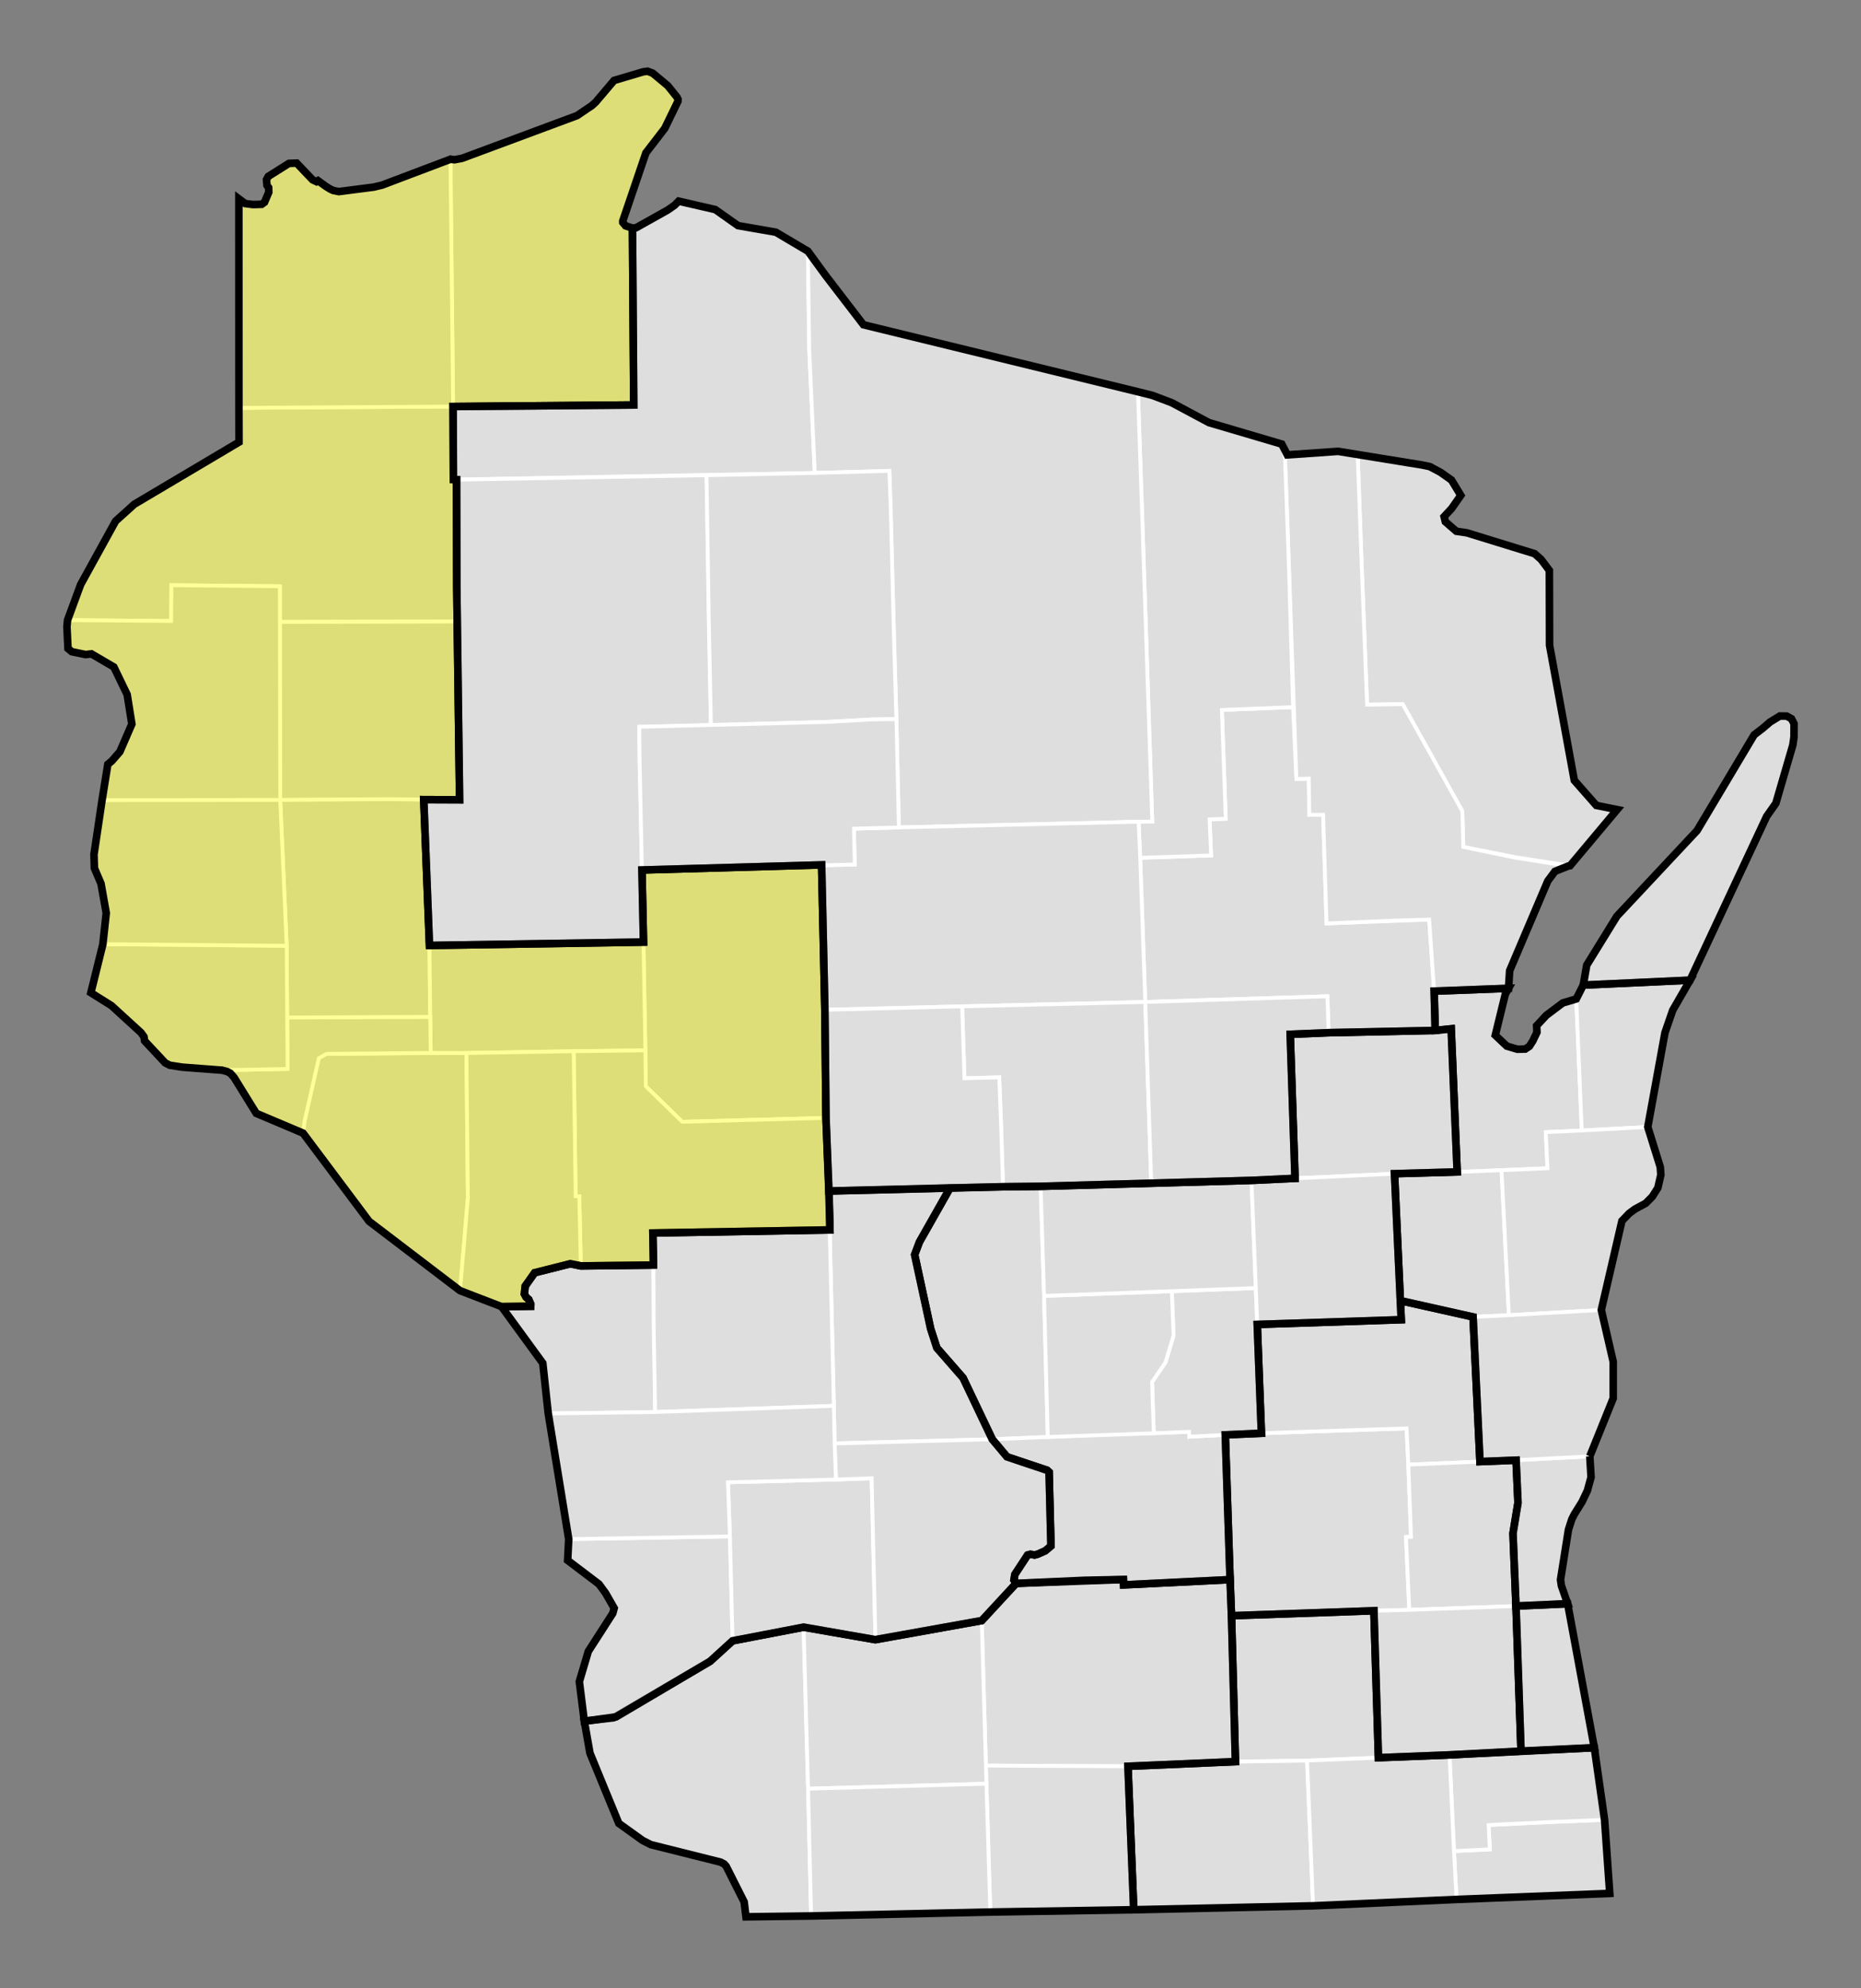 <?xml version="1.0" encoding="UTF-8" standalone="no"?>
<!-- Generator: Adobe Illustrator 16.0.0, SVG Export Plug-In . SVG Version: 6.00 Build 0)  -->

<svg
   version="1.1"
   id="svg9022"
   inkscape:output_extension="org.inkscape.output.svg.inkscape"
   sodipodi:docname="1882 WI Cong 08.svg"
   inkscape:version="1.1 (c68e22c387, 2021-05-23)"
   sodipodi:version="0.32"
   x="0px"
   y="0px"
   width="245.229px"
   height="261.912px"
   viewBox="0 0 245.229 261.912"
   enable-background="new 0 0 245.229 261.912"
   xml:space="preserve"
   xmlns:inkscape="http://www.inkscape.org/namespaces/inkscape"
   xmlns:sodipodi="http://sodipodi.sourceforge.net/DTD/sodipodi-0.dtd"
   xmlns="http://www.w3.org/2000/svg"
   xmlns:svg="http://www.w3.org/2000/svg"
   xmlns:rdf="http://www.w3.org/1999/02/22-rdf-syntax-ns#"
   xmlns:cc="http://creativecommons.org/ns#"
   xmlns:dc="http://purl.org/dc/elements/1.1/"><rect x="0" y="0" width="245.229" height="261.912" fill="#808080" stroke="none"/>
<defs
   id="defs8483"><rect
   x="228.054"
   y="126.905"
   width="11.239"
   height="127.841"
   id="rect84641" />
	
	
		<inkscape:perspective
   id="perspective9030"
   inkscape:vp_z="744.09448 : 526.18109 : 1"
   inkscape:vp_y="0 : 1000 : 0"
   inkscape:vp_x="0 : 526.18109 : 1"
   sodipodi:type="inkscape:persp3d"
   inkscape:persp3d-origin="372.04724 : 350.78739 : 1">
		</inkscape:perspective>
</defs>
<sodipodi:namedview
   showgrid="false"
   inkscape:cy="122.50624"
   inkscape:cx="128.1631"
   inkscape:zoom="2.8284273"
   objecttolerance="10"
   guidetolerance="10"
   gridtolerance="10000"
   borderopacity="1.0"
   bordercolor="#666666"
   pagecolor="#ffffff"
   id="base"
   inkscape:window-maximized="0"
   inkscape:window-y="2"
   inkscape:window-x="692"
   inkscape:window-height="999"
   inkscape:window-width="1212"
   inkscape:current-layer="Congress"
   inkscape:document-units="px"
   inkscape:pageshadow="2"
   inkscape:pageopacity="0.0"
   inkscape:pagecheckerboard="0">
	</sodipodi:namedview>
<g
   inkscape:groupmode="layer"
   id="Counties"
   transform="translate(-316.521,-331.867)"
   inkscape:label="Counties"
   style="display:inline"
   sodipodi:insensitive="true">
	
	<path
   id="WI_Adams"
   inkscape:label="Adams, WI"
   fill="#CCCCCC"
   stroke="#ffffff"
   stroke-width="1.067"
   d="m 453.651,488.159 0.45,14.431 0.486,18.586 -7.312,0.307 -3.856,-8.097 -3.447,-3.944 -0.819,-2.528 -2.11,-9.752 0.632,-1.676 4.063,-7.161 6.949,-0.112 4.964,-0.054"
   style="fill:#c8c8c8;fill-opacity:1;stroke-width:0.5;stroke-miterlimit:4;stroke-dasharray:none" />
	<path
   id="WI_Ashland"
   style="fill:#c8c8c8;fill-opacity:1;stroke:#ffffff;stroke-width:0.5;stroke-miterlimit:4;stroke-dasharray:none;stroke-opacity:1"
   inkscape:label="Ashland, WI"
   d="m 83.51,53.349 -23.803,0.21 0.039,9.621 47.619,-0.874 -0.73,-16.253 -0.176,-12.959 -4.221,-2.5 -4.988,-0.869 -0.002,-0.002 L 94.256,27.611 89.43,26.5 l -0.559,0.557 -0.916,0.631 -4.133,2.314 -0.154,0.051 -0.324,-0.014 z"
   transform="translate(316.521,331.867)"
   sodipodi:nodetypes="ccccccccccccccccc" />
	<path
   id="WI_Barron"
   inkscape:label="Barron, WI"
   fill="#CCCCCC"
   stroke="#ffffff"
   stroke-width="1.067"
   d="m 353.398,413.777 23.537,-0.044 0.146,23.502 -4.719,-0.017 -18.913,0.038 -0.051,-23.479"
   style="fill:#c8c8c8;fill-opacity:1;stroke-width:0.5;stroke-miterlimit:4;stroke-dasharray:none"
   sodipodi:nodetypes="cccccc" />
	<path
   id="WI_Bayfield"
   style="fill:#c8c8c8;fill-opacity:1;stroke:#ffffff;stroke-width:0.5;stroke-miterlimit:4;stroke-dasharray:none;stroke-opacity:1"
   inkscape:label="Bayfield, WI"
   d="m 85.332,9.385 -0.574,0.074 -3.645,0.994 -0.195,0.146 -1.16,1.391 -1.273,1.479 -0.494,0.443 -1.619,1.105 -0.334,0.213 -15.17,5.635 -0.977,0.178 -0.535,-0.062 0.352,32.578 23.803,-0.21 -0.166,-23.31 -0.357,-0.105 -0.549,-0.178 -0.369,-0.447 -0.006,-0.191 3.049,-8.977 2.488,-3.23 1.729,-3.561 0.012,-0.268 -0.146,-0.295 -1.199,-1.494 -1.984,-1.652 z"
   transform="translate(316.521,331.867)"
   sodipodi:nodetypes="ccccccccccccccccccccccccccc" />
	<path
   id="WI_Brown"
   inkscape:label="Brown, WI"
   fill="#CCCCCC"
   stroke="#ffffff"
   stroke-width="1.067"
   d="m 505.505,462.443 9.804,-0.368 -0.432,0.784 -1.288,5.052 -0.029,0.342 1.511,1.432 1.378,0.41 1.051,-0.018 0.547,-0.361 0.444,-0.69 0.559,-1.166 0.062,-0.281 -0.189,-0.388 0.083,-0.188 1.27,-1.369 2.177,-1.636 1.776,-0.528 0.727,17.333 -2.367,0.109 -2.375,0.104 0.229,4.759 -6.057,0.259 -5.848,0.225 -0.08,-3.149 -0.71,-15.698 -2.106,0.21 -0.137,-5.179"
   style="fill:#c8c8c8;fill-opacity:1;stroke-width:0.5;stroke-miterlimit:4;stroke-dasharray:none"
   sodipodi:nodetypes="ccccccccccccccccccccccccccc" />
	<path
   id="WI_Buffalo"
   inkscape:label="Buffalo, WI"
   fill="#CCCCCC"
   stroke="#ffffff"
   stroke-width="1.067"
   d="m 377.985,470.59 0.188,19.109 -0.646,7.649 -0.394,4.546 -11.979,-9.136 -8.7,-11.614 0.187,-1.521 1.622,-7.348 0.269,-0.998 0.25,-0.22 0.758,-0.354 13.728,-0.095 4.717,-0.018"
   style="fill:#c8c8c8;fill-opacity:1;stroke-width:0.5;stroke-miterlimit:4;stroke-dasharray:none" />
	<path
   id="WI_Burnett"
   style="fill:#c8c8c8;fill-opacity:1;stroke:#ffffff;stroke-width:0.5;stroke-miterlimit:4;stroke-dasharray:none;stroke-opacity:1"
   inkscape:label="Burnett, WI"
   d="m 59.707,53.559 -18.939,0.111 -9.281,0.066 0.012,4.508 -9.23,5.414 -4.561,2.766 -2.471,2.225 -4.582,8.316 -1.75,4.732 13.646,0.113 0.041,-4.711 14.285,0.137 h 0.008 l -0.004,0.002 -0.004,4.672 23.537,-0.045 -0.25,-18.67 -0.418,-0.016 z"
   transform="translate(316.521,331.867)"
   sodipodi:nodetypes="ccccccccccccccccccc" />
	<path
   id="WI_Calumet"
   inkscape:label="Calumet, WI"
   fill="#CCCCCC"
   stroke="#ffffff"
   stroke-width="1.067"
   d="m 508.536,486.258 5.848,-0.225 0.968,19.1 -4.722,0.23 -9.581,-2.143 -0.77,-16.725 8.257,-0.237"
   style="fill:#c8c8c8;fill-opacity:1;stroke-width:0.5;stroke-miterlimit:4;stroke-dasharray:none" />
	<path
   id="WI_Chippewa"
   style="fill:#c8c8c8;fill-opacity:1;stroke:#ffffff;stroke-width:0.5;stroke-miterlimit:4;stroke-dasharray:none;stroke-opacity:1"
   inkscape:label="Chippewa, WI"
   d="m 93.101,62.611 -32.936,0.585 0.25,18.669 0.146,23.503 -4.72,-0.019 0.752,19.205 28.205,-0.445 -0.205,-9.494 -0.307,-14.228 -0.043,-4.632 9.438,-0.22 z"
   transform="translate(316.521,331.867)"
   sodipodi:nodetypes="cccccccccccc" />
	<path
   id="WI_Clark"
   style="fill:#c8c8c8;fill-opacity:1;stroke:#ffffff;stroke-width:0.5;stroke-miterlimit:4;stroke-dasharray:none;stroke-opacity:1"
   inkscape:label="Clark, WI"
   d="m 108.266,113.944 -23.675,0.672 0.451,23.76 0.057,4.736 4.798,4.675 c 0,0 18.947,-0.514 18.947,-0.514 l -0.339,-14.235 0.165,2.6e-4 z"
   transform="translate(316.521,331.867)"
   sodipodi:nodetypes="ccccccccc" />
	<path
   id="WI_Columbia"
   inkscape:label="Columbia, WI"
   fill="#CCCCCC"
   stroke="#ffffff"
   stroke-width="1.067"
   d="m 463.192,520.827 10.031,-0.329 0.011,0.647 4.747,-0.247 0.63,19.074 -3.809,0.261 -10.212,0.43 -0.029,-0.704 -14.146,0.512 -0.289,-0.446 0.125,-0.741 1.676,-2.552 0.368,-0.101 0.568,0.092 0.423,-0.115 0.974,-0.439 0.746,-0.625 -0.243,-9.743 -0.258,-0.236 -5.296,-1.776 -1.933,-2.306 15.915,-0.656"
   style="fill:#c8c8c8;fill-opacity:1;stroke-width:0.5;stroke-miterlimit:4;stroke-dasharray:none"
   sodipodi:nodetypes="cccccccccccccccccccccc" />
	<path
   id="WI_Crawford"
   style="fill:#c8c8c8;fill-opacity:1;stroke:#ffffff;stroke-width:0.5;stroke-miterlimit:4;stroke-dasharray:none;stroke-opacity:1"
   inkscape:label="Crawford, WI"
   d="m 96.182,202.412 -21.242,0.352 -0.139,2.801 4.127,3.131 0.875,1.197 1.127,1.967 -0.178,0.676 -3.23,5.02 -1.182,3.984 0.656,5.215 3.871,-0.457 0.326,-0.113 12.385,-7.322 2.959,-2.695 z"
   transform="translate(316.521,331.867)" />
	<path
   id="WI_Dane"
   inkscape:label="Dane, WI"
   fill="#CCCCCC"
   stroke="#ffffff"
   stroke-width="1.067"
   d="m 478.611,539.972 0.188,4.754 0.518,19.223 -14.161,0.613 -18.722,-0.091 -0.544,-19.101 4.526,-4.9 14.146,-0.512 0.029,0.704 10.212,-0.43 3.808,-0.26"
   style="fill:#c8c8c8;fill-opacity:1;stroke-width:0.5;stroke-miterlimit:4;stroke-dasharray:none" />
	<path
   id="WI_Dodge"
   inkscape:label="Dodge, WI"
   fill="#CCCCCC"
   stroke="#ffffff"
   stroke-width="1.067"
   d="m 482.74,520.69 4.762,-0.171 14.363,-0.474 0.179,3.598 0.051,1.183 0.362,9.503 -0.67,0.031 0.439,9.594 -4.662,0.119 -18.766,0.653 -0.188,-4.754 -0.63,-19.074 4.76,-0.208"
   style="fill:#c8c8c8;fill-opacity:1;stroke-width:0.5;stroke-miterlimit:4;stroke-dasharray:none" />
	<path
   id="WI_Door"
   style="fill:#c8c8c8;fill-opacity:1;stroke:#ffffff;stroke-width:0.5;stroke-miterlimit:4;stroke-dasharray:none;stroke-opacity:1"
   inkscape:label="Door, WI"
   d="m 222.704,129.132 1.042,-2.466 5.418,-11.598 3.637,-7.523 1.205,-1.709 2.242,-7.688 0.152,-1.045 0.01,-1.754 -0.342,-0.66 -0.225,-0.236 -0.41,-0.113 -0.896,-0.01 -1.287,0.787 -2.104,1.701 -7.521,12.609 -10.562,11.277 -0.969,1.418 -3.004,5.023 -0.459,2.635 c -1.9e-4,-4.2e-4 14.073,-0.649 14.073,-0.649 z"
   transform="translate(316.521,331.867)"
   sodipodi:nodetypes="cccccccccccccccccccc" />
	<path
   id="WI_Douglas"
   style="fill:#c8c8c8;fill-opacity:1;stroke:#ffffff;stroke-width:0.5;stroke-miterlimit:4;stroke-dasharray:none;stroke-opacity:1"
   inkscape:label="Douglas, WI"
   d="m 59.707,53.559 -0.352,-32.578 -8.975,3.396 -1.115,0.27 -4.623,0.596 -0.715,-0.141 -0.439,-0.207 -0.559,-0.348 -1.023,-0.742 -0.199,0.127 -0.52,-0.246 -2.094,-2.197 -1.018,0.039 -2.73,1.717 -0.229,0.428 -0.051,0.4 0.117,0.348 v 0.039 l 0.182,0.219 0.037,0.039 0.016,0.609 -0.561,1.318 -0.18,0.162 -0.189,0.107 -1.133,0.035 -1.045,-0.131 -0.832,-0.623 0.012,13.377 -0.005,9.7 0.002,4.465 9.28,-0.066 z"
   transform="translate(316.521,331.867)"
   sodipodi:nodetypes="cccccccccccccccccccccccccccccccc" />
	<path
   id="WI_Dunn"
   style="fill:#c8c8c8;fill-opacity:1;stroke:#ffffff;stroke-width:0.5;stroke-miterlimit:4;stroke-dasharray:none;stroke-opacity:1"
   inkscape:label="Dunn, WI"
   d="m 51.191,105.279 -14.264,0.109 0.848,19.209 0.068,9.455 18.845,-0.063 -0.097,-9.435 -0.752,-19.205 z"
   transform="translate(316.521,331.867)"
   sodipodi:nodetypes="cccccccc" />
	<path
   id="WI_Eau_Claire"
   inkscape:label="Eau Claire, WI"
   fill="#CCCCCC"
   stroke="#ffffff"
   stroke-width="1.067"
   d="m 401.318,455.976 0.245,14.267 -9.447,0.115 -14.131,0.232 -4.706,-0.012 -0.069,-4.721 -0.098,-9.435 28.206,-0.446"
   style="fill:#c8c8c8;fill-opacity:1;stroke-width:0.5;stroke-miterlimit:4;stroke-dasharray:none"
   sodipodi:nodetypes="cccccccc" />
	<path
   id="WI_Marinette"
   style="fill:#c8c8c8;fill-opacity:1;stroke:#ffffff;stroke-width:0.5;stroke-miterlimit:4;stroke-dasharray:none;stroke-opacity:1"
   inkscape:label="Marinette, WI"
   d="m 178.902,59.881 0.512,14.123 0.729,18.832 4.699,-0.062 7.848,14.086 0.133,4.717 6.893,1.359 7.18,1.117 6.201,-7.391 -1.725,-0.334 -0.984,-0.205 -0.037,-0.018 -2.896,-3.293 -0.162,-0.295 -0.299,-1.133 -0.019,-0.039 L 204.188,85 l -0.025,-9.85 -1.09,-1.451 -0.094,-0.096 -0.059,-0.045 -0.701,-0.613 -8.926,-2.75 v -0.002 l -0.518,0.057 -0.037,-0.018 -0.512,-0.154 -0.318,-0.088 -1.412,-1.232 -0.037,-0.021 -0.229,-0.486 0.062,-0.188 0.021,-0.037 0.699,-0.83 0.273,-0.203 0.641,-0.836 0.566,-0.895 -0.049,-0.191 -0.111,-0.178 -1.062,-1.645 -0.574,-0.396 -0.875,-0.629 -1.426,-0.756 -0.941,-0.188 -0.084,-0.023 z"
   transform="translate(316.521,331.867)"
   sodipodi:nodetypes="cccccccccccccccccccccccccccccccccccccccccccccc" /><path
   id="WI_Shawano"
   style="fill:#c8c8c8;fill-opacity:1;stroke:#ffffff;stroke-width:0.5;stroke-miterlimit:4;stroke-dasharray:none;stroke-opacity:1"
   inkscape:label="Shawano, WI"
   d="m 170.389,93.158 -9.377,0.371 0.504,14.334 -2.127,0.082 0.203,4.754 -9.346,0.311 0.666,18.992 24,-0.752 0.168,4.801 14.039,-0.295 -0.137,-5.18 -0.658,-9.43 -13.52,0.506 -0.455,-14.305 -1.814,-0.002 -0.081,-4.771 -1.624,0.056 z"
   transform="translate(316.521,331.867)"
   sodipodi:nodetypes="cccccccccccccccccc" /><path
   id="WI_Oconto"
   style="fill:#c8c8c8;fill-opacity:1;stroke:#ffffff;stroke-width:0.5;stroke-miterlimit:4;stroke-dasharray:none;stroke-opacity:1"
   inkscape:label="Oconto, WI"
   d="m 168.904,58.508 0.424,1.824 0.506,14.049 0.997,28.25 1.623,-0.056 0.081,4.771 1.814,0.002 0.455,14.304 9.062,-0.375 4.457,-0.131 0.66,9.43 9.803,-0.369 h 0.002 l 0.143,-2.326 5.027,-11.82 0.705,-1.08 0.238,-0.184 1.74,-0.697 L 199.688,113 l -6.865,-1.424 -0.133,-4.717 -7.848,-14.086 -4.699,0.062 -0.729,-18.826 -0.512,-14.129 -2.572,-0.418 -6.695,0.465 z"
   transform="translate(316.521,331.867)"
   sodipodi:nodetypes="cccccccccccccccccccccccccccc" />
	<path
   id="WI_Fond_du_Lac"
   inkscape:label="Fond du Lac, WI"
   fill="#CCCCCC"
   stroke="#ffffff"
   stroke-width="1.067"
   d="m 510.63,505.364 0.91,19.06 -9.445,0.402 -0.051,-1.183 -0.179,-3.598 -14.363,0.474 -4.762,0.171 -0.548,-14.333 18.973,-0.629 -0.116,-2.507 9.581,2.143"
   style="fill:#c8c8c8;fill-opacity:1;stroke-width:0.5;stroke-miterlimit:4;stroke-dasharray:none" />
	<path
   id="WI_Grant"
   inkscape:label="Grant, WI"
   fill="#CCCCCC"
   stroke="#ffffff"
   stroke-width="1.067"
   d="m 413.059,548.033 9.356,-1.799 0.587,21.278 0.404,16.771 -8.588,0.112 0.162,-0.257 -0.015,-0.31 -0.386,-1.39 -2.37,-4.706 -0.276,-0.298 -0.449,-0.241 -1.982,-0.55 -5.128,-1.177 -2.08,-0.575 -1.089,-0.552 -3.141,-2.253 -0.458,-1.046 -3.348,-8.218 -0.741,-4.202 3.87,-0.456 0.326,-0.115 12.385,-7.321 2.961,-2.695"
   style="fill:#c8c8c8;fill-opacity:1;stroke-width:0.5;stroke-miterlimit:4;stroke-dasharray:none" />
	<path
   id="WI_Green"
   inkscape:label="Green, WI"
   fill="#CCCCCC"
   stroke="#ffffff"
   stroke-width="1.067"
   d="m 446.433,564.471 18.722,0.091 0.763,18.9 -1.433,0.037 -17.469,0.269 -0.514,-16.906 -0.069,-2.391"
   style="fill:#c8c8c8;fill-opacity:1;stroke-width:0.5;stroke-miterlimit:4;stroke-dasharray:none" />
	<path
   id="WI_Green_Lake"
   inkscape:label="Green Lake, WI"
   fill="#CCCCCC"
   stroke="#ffffff"
   stroke-width="1.067"
   d="m 482.003,501.557 0.189,4.8 0.548,14.333 -4.759,0.208 -4.747,0.247 -0.011,-0.647 -4.665,0.194 -0.229,-6.745 1.775,-2.607 1.06,-3.531 -0.229,-5.831 11.068,-0.421"
   style="fill:#c8c8c8;fill-opacity:1;stroke:#ffffff;stroke-width:0.5;stroke-miterlimit:4;stroke-dasharray:none;stroke-opacity:1" />
	<path
   id="WI_Iowa"
   inkscape:label="Iowa, WI"
   fill="#CCCCCC"
   stroke="#ffffff"
   stroke-width="1.067"
   d="m 445.889,545.37 0.544,19.101 0.069,2.391 -23.5,0.651 -0.587,-21.278 9.429,1.794 14.045,-2.659"
   style="fill:#c8c8c8;fill-opacity:1;stroke-width:0.5;stroke-miterlimit:4;stroke-dasharray:none" />
	<path
   id="WI_Jackson"
   inkscape:label="Jackson, WI"
   fill="#CCCCCC"
   stroke="#ffffff"
   stroke-width="1.067"
   d="m 392.116,470.358 9.447,-0.115 0.057,4.736 4.798,4.675 18.947,-0.514 0.376,9.634 0.111,5.099 -23.299,0.432 0.075,4.222 -9.573,0.114 -0.201,-9.171 h -0.479 l -0.258,-19.112"
   style="fill:#c8c8c8;fill-opacity:1;stroke-width:0.5;stroke-miterlimit:4;stroke-dasharray:none"
   sodipodi:nodetypes="ccccccccccccc" />
	<path
   id="WI_Jefferson"
   inkscape:label="Jefferson, WI"
   fill="#CCCCCC"
   stroke="#ffffff"
   stroke-width="1.067"
   d="m 478.799,544.726 18.766,-0.653 0.598,19.356 -9.406,0.384 -9.439,0.136 -0.519,-19.223"
   style="fill:#c8c8c8;fill-opacity:1;stroke-width:0.5;stroke-miterlimit:4;stroke-dasharray:none" />
	<path
   id="WI_Juneau"
   inkscape:label="Juneau, WI"
   fill="#CCCCCC"
   stroke="#ffffff"
   stroke-width="1.067"
   d="m 425.74,488.773 15.997,-0.448 -4.063,7.161 -0.632,1.676 2.11,9.752 0.819,2.528 3.447,3.944 3.856,8.097 -20.773,0.547 -0.104,-4.95 -0.547,-23.208 -0.11,-5.099"
   style="fill:#c8c8c8;fill-opacity:1;stroke-width:0.5;stroke-miterlimit:4;stroke-dasharray:none" />
	<path
   id="WI_Kenosha"
   inkscape:label="Kenosha, WI"
   fill="#CCCCCC"
   stroke="#ffffff"
   stroke-width="1.067"
   d="m 508.116,575.736 4.722,-0.227 -0.155,-3.211 7.416,-0.362 7.862,-0.324 0.682,9.7 -16.018,0.524 -4.172,0.269 -0.337,-6.369"
   style="fill:#c8c8c8;fill-opacity:1;stroke-width:0.5;stroke-miterlimit:4;stroke-dasharray:none" />
	<path
   id="WI_Kewaunee"
   inkscape:label="Kewaunee, WI"
   fill="#CCCCCC"
   stroke="#ffffff"
   stroke-width="1.067"
   d="m 525.152,461.648 14.073,-0.649 -2.286,3.961 -1.021,2.961 -0.484,2.252 -1.779,10.166 -8.701,0.464 -0.727,-17.333 0.925,-1.822"
   style="fill:#c8c8c8;fill-opacity:1;stroke-width:0.5;stroke-miterlimit:4;stroke-dasharray:none" />
	<path
   id="WI_La_Crosse"
   style="fill:#c8c8c8;fill-opacity:1;stroke:#ffffff;stroke-width:0.5;stroke-miterlimit:4;stroke-dasharray:none;stroke-opacity:1"
   inkscape:label="La Crosse, WI"
   d="m 76.535,166.773 c 0,0 -1.388,-0.284 -1.389,-0.283 l -4.695,1.184 -1.184,1.564 -0.059,0.188 -0.117,1.047 0.232,0.428 0.352,0.301 0.264,0.619 -0.008,0.266 -3.84,0.053 5.434,7.447 0.717,6.629 14.092,-0.191 -0.228,-19.364 z"
   transform="translate(316.521,331.867)"
   sodipodi:nodetypes="cccccccccccccccc" />
	<path
   id="WI_Lafayette"
   inkscape:label="Lafayette, WI"
   fill="#CCCCCC"
   stroke="#ffffff"
   stroke-width="1.067"
   d="m 423.003,567.513 23.5,-0.651 0.514,16.906 -3.572,0.078 -20.037,0.438 -0.405,-16.771"
   style="fill:#c8c8c8;fill-opacity:1;stroke-width:0.5;stroke-miterlimit:4;stroke-dasharray:none" />
	<path
   id="WI_Langlade"
   style="fill:#c8c8c8;fill-opacity:1;stroke:#ffffff;stroke-width:0.5;stroke-miterlimit:4;stroke-dasharray:none;stroke-opacity:1"
   inkscape:label="Langlade, WI"
   d="m 149.951,51.615 0.547,16.035 1.338,40.59 -1.797,0.016 0.207,4.754 9.346,-0.311 -0.203,-4.754 2.127,-0.082 -0.504,-14.334 9.377,-0.371 -0.555,-18.777 -0.506,-14.049 -0.424,-1.824 -9.592,-2.83 -4.904,-2.621 -2.561,-0.969 z"
   transform="translate(316.521,331.867)" />
	<path
   id="WI_Lincoln"
   style="fill:#c8c8c8;fill-opacity:1;stroke:#ffffff;stroke-width:0.5;stroke-miterlimit:4;stroke-dasharray:none;stroke-opacity:1"
   inkscape:label="Lincoln, WI"
   d="m 106.459,33.094 0.176,12.959 0.73,16.253 9.825,-0.271 0.931,32.705 0.326,14.269 31.592,-0.753 c 0,5e-5 1.797,-0.016 1.797,-0.016 L 150.498,67.65 149.951,51.615 148.213,51.193 121.08,44.594 113.781,42.787 108.787,36.285 Z"
   transform="translate(316.521,331.867)"
   sodipodi:nodetypes="ccccccccccccccc" />
	<path
   id="WI_Manitowoc"
   inkscape:label="Manitowoc, WI"
   fill="#CCCCCC"
   stroke="#ffffff"
   stroke-width="1.067"
   d="m 524.953,480.802 8.701,-0.464 1.643,5.269 0.077,1.036 -0.15,0.985 -0.237,0.72 -0.729,1.155 -0.87,0.883 -1.421,0.77 -0.766,0.565 -0.955,0.994 -1.2,4.708 -0.383,1.684 -1.134,5.342 -12.178,0.685 -0.968,-19.1 6.057,-0.259 -0.229,-4.759 2.375,-0.104 2.367,-0.11"
   style="fill:#c8c8c8;fill-opacity:1;stroke-width:0.5;stroke-miterlimit:4;stroke-dasharray:none" />
	<path
   id="WI_Marathon"
   inkscape:label="Marathon, WI"
   fill="#CCCCCC"
   stroke="#ffffff"
   stroke-width="1.067"
   d="m 434.968,440.876 31.592,-0.753 0.208,4.752 0.666,18.994 -24.128,0.578 -18.28,0.459 -0.402,-19.04 4.53,-0.103 -0.076,-3.153 -0.028,-1.577 5.918,-0.157"
   style="fill:#c8c8c8;fill-opacity:1;stroke-width:0.5;stroke-miterlimit:4;stroke-dasharray:none"
   sodipodi:nodetypes="ccccccccccc" />
	<path
   id="WI_Marquette"
   inkscape:label="Marquette, WI"
   fill="#CCCCCC"
   stroke="#ffffff"
   stroke-width="1.067"
   d="m 470.935,501.977 0.229,5.831 -1.06,3.531 -1.775,2.607 0.229,6.745 -13.971,0.484 -0.486,-18.586 16.834,-0.612"
   style="fill:#c8c8c8;fill-opacity:1;stroke:#ffffff;stroke-width:0.5;stroke-miterlimit:4;stroke-dasharray:none;stroke-opacity:1" />
	<path
   id="WI_Milwaukee"
   inkscape:label="Milwaukee, WI"
   fill="#CCCCCC"
   stroke="#ffffff"
   stroke-width="1.067"
   d="m 523.095,543.148 3.513,18.963 -9.658,0.45 -0.662,-19.105 6.807,-0.308"
   style="fill:#c8c8c8;fill-opacity:1;stroke-width:0.5;stroke-miterlimit:4;stroke-dasharray:none" />
	<path
   id="WI_Monroe"
   inkscape:label="Monroe, WI"
   fill="#CCCCCC"
   stroke="#ffffff"
   stroke-width="1.067"
   d="m 426.398,517.079 -23.543,0.812 -0.193,-11.114 -0.035,-8.25 -0.075,-4.222 23.299,-0.432 z"
   style="fill:#c8c8c8;fill-opacity:1;stroke-width:0.5;stroke-miterlimit:4;stroke-dasharray:none"
   sodipodi:nodetypes="ccccccc" />
	<path
   id="WI_Outagamie"
   inkscape:label="Outagamie, WI"
   fill="#CCCCCC"
   stroke="#ffffff"
   stroke-width="1.067"
   d="m 491.602,467.918 14.04,-0.296 2.104,-0.212 0.71,15.698 0.08,3.149 -8.257,0.238 -13.111,0.608 -0.38,-12.285 -0.253,-6.688 5.067,-0.212"
   style="fill:#c8c8c8;fill-opacity:1;stroke-width:0.5;stroke-miterlimit:4;stroke-dasharray:none" />
	<path
   id="WI_Ozaukee"
   inkscape:label="Ozaukee, WI"
   fill="#CCCCCC"
   stroke="#ffffff"
   stroke-width="1.067"
   d="m 516.298,524.236 9.716,-0.508 0.166,2.755 -0.482,1.757 -0.706,1.486 -1.034,1.66 -0.324,0.653 -0.277,0.756 -0.157,0.604 -1.044,6.585 0.111,0.783 0.648,2.086 0.181,0.294 -6.808,0.308 -0.395,-9.575 0.658,-4.024 -0.253,-5.62"
   style="fill:#c8c8c8;fill-opacity:1;stroke-width:0.5;stroke-miterlimit:4;stroke-dasharray:none" />
	<path
   id="WI_Pepin"
   style="fill:#c8c8c8;fill-opacity:1;stroke:#ffffff;stroke-width:0.5;stroke-miterlimit:4;stroke-dasharray:none;stroke-opacity:1"
   inkscape:label="Pepin, WI"
   d="m 56.689,133.99 -18.845,0.063 0.049,6.771 -8.633,0.164 0.662,0.176 0.434,0.229 0.363,0.34 0.125,0.213 2.924,4.727 6.164,2.607 0.188,-1.523 1.893,-8.346 1.008,-0.574 13.738,-0.125 z"
   transform="translate(316.521,331.867)"
   sodipodi:nodetypes="ccccccccccccccc" />
	<path
   id="WI_Pierce"
   inkscape:label="Pierce, WI"
   fill="#CCCCCC"
   stroke="#ffffff"
   stroke-width="1.067"
   d="m 330.079,456.255 24.218,0.209 0.116,16.227 -8.632,0.165 -5.232,-0.397 -1.65,-0.255 -0.604,-0.306 -2.719,-2.906 -0.078,-0.536 -0.399,-0.548 -3.894,-3.559 -2.708,-1.699 1.582,-6.395"
   style="fill:#c8c8c8;fill-opacity:1;stroke:#ffffff;stroke-width:0.5;stroke-miterlimit:4;stroke-dasharray:none;stroke-opacity:1"
   sodipodi:nodetypes="ccccccccccccc" />
	<path
   id="WI_Polk"
   style="fill:#c8c8c8;fill-opacity:1;stroke:#ffffff;stroke-width:0.5;stroke-miterlimit:4;stroke-dasharray:none;stroke-opacity:1"
   inkscape:label="Polk, WI"
   d="m 22.591,77.099 -0.04,4.711 -13.649,-0.113 -0.082,0.859 0.004,0.359 0.045,1.451 0.094,1.074 0.5,0.416 1.82,0.375 0.766,-0.09 2.957,1.73 1.752,3.631 0.623,3.881 -1.582,3.643 -1.061,1.221 -0.053,0.039 -0.477,0.402 -0.76,4.725 23.478,-0.026 -0.046,-28.15 z"
   transform="translate(316.521,331.867)"
   sodipodi:nodetypes="ccccccccccccccccccccc" />
	<path
   id="WI_Portage"
   inkscape:label="Portage, WI"
   fill="#CCCCCC"
   stroke="#ffffff"
   stroke-width="1.067"
   d="m 443.306,464.448 24.128,-0.578 0.792,23.941 -14.575,0.348 -4.965,0.054 -0.21,-6.952 -0.279,-7.459 -4.587,0.121 -0.304,-9.475"
   style="fill:#c8c8c8;fill-opacity:1;stroke:#ffffff;stroke-width:0.5;stroke-miterlimit:4;stroke-dasharray:none;stroke-opacity:1"
   sodipodi:nodetypes="ccccccccc" />
	<path
   id="WI_Price"
   inkscape:label="Price, WI"
   fill="#CCCCCC"
   stroke="#ffffff"
   stroke-width="1.067"
   d="m 423.886,394.173 9.825,-0.271 0.176,4.622 0.467,18.646 0.289,9.437 -3.19,0.041 -6.136,0.334 -15.115,0.42 -0.289,-14.209 -0.291,-18.715 14.264,-0.305"
   style="fill:#c8c8c8;fill-opacity:1;stroke-width:0.5;stroke-miterlimit:4;stroke-dasharray:none"
   sodipodi:nodetypes="ccccccccccc" />
	<path
   id="WI_Racine"
   inkscape:label="Racine, WI"
   fill="#CCCCCC"
   stroke="#ffffff"
   stroke-width="1.067"
   d="m 516.949,562.561 9.658,-0.45 1.354,9.501 -7.862,0.324 -7.416,0.362 0.155,3.211 -4.722,0.227 -0.591,-12.674 9.424,-0.501"
   style="fill:#c8c8c8;fill-opacity:1;stroke-width:0.5;stroke-miterlimit:4;stroke-dasharray:none" />
	<path
   id="WI_Richland"
   inkscape:label="Richland, WI"
   fill="#CCCCCC"
   stroke="#ffffff"
   stroke-width="1.067"
   d="m 426.674,526.786 4.706,-0.172 0.503,21.275 -0.038,0.139 -9.429,-1.794 -9.356,1.799 -0.356,-13.754 -0.258,-7.132 14.228,-0.361"
   style="fill:#c8c8c8;fill-opacity:1;stroke-width:0.5;stroke-miterlimit:4;stroke-dasharray:none" />
	<path
   id="WI_Rock"
   inkscape:label="Rock, WI"
   fill="#CCCCCC"
   stroke="#ffffff"
   stroke-width="1.067"
   d="m 488.756,563.813 0.793,19.135 -6.571,0.198 -17.06,0.316 -0.763,-18.9 14.161,-0.613 9.44,-0.136"
   style="fill:#c8c8c8;fill-opacity:1;stroke-width:0.5;stroke-miterlimit:4;stroke-dasharray:none" />
	<path
   id="WI_Sauk"
   inkscape:label="Sauk, WI"
   fill="#CCCCCC"
   stroke="#ffffff"
   stroke-width="1.067"
   d="m 426.503,522.03 20.773,-0.547 1.933,2.306 5.296,1.776 0.259,0.233 0.243,9.744 -0.746,0.625 -0.974,0.439 -0.423,0.115 -0.568,-0.092 -0.368,0.101 -1.676,2.552 -0.125,0.741 0.289,0.446 -4.526,4.9 -14.045,2.658 0.038,-0.139 -0.503,-21.275 -4.706,0.172 -0.171,-4.755"
   style="fill:#c8c8c8;fill-opacity:1;stroke-width:0.5;stroke-miterlimit:4;stroke-dasharray:none" />
	
	<path
   id="WI_Sheboygan"
   inkscape:label="Sheboygan, WI"
   fill="#CCCCCC"
   stroke="#ffffff"
   stroke-width="1.067"
   d="m 527.529,504.448 1.569,6.814 0.126,4.375 -0.127,0.453 -3.084,7.637 -9.716,0.508 -4.758,0.188 -0.91,-19.06 4.722,-0.23 12.178,-0.685"
   style="fill:#c8c8c8;fill-opacity:1;stroke-width:0.5;stroke-miterlimit:4;stroke-dasharray:none" />
	<path
   id="WI_St._Croix"
   inkscape:label="St. Croix, WI"
   fill="#CCCCCC"
   stroke="#ffffff"
   stroke-width="1.067"
   d="m 353.448,437.255 0.849,19.209 -24.218,-0.209 0.445,-4.104 -0.69,-3.861 -0.874,-2.056 -0.053,-1.798 1.063,-7.155 23.478,-0.026"
   style="fill:#c8c8c8;fill-opacity:1;stroke-width:0.5;stroke-miterlimit:4;stroke-dasharray:none" />
	<path
   id="WI_Taylor"
   inkscape:label="Taylor, WI"
   fill="#CCCCCC"
   stroke="#ffffff"
   stroke-width="1.067"
   d="m 434.642,426.607 0.325,14.27 -5.917,0.155 0.028,1.579 0.076,3.153 -4.53,0.103 -23.512,0.616 -0.306,-14.23 -0.043,-4.632 24.553,-0.639 6.135,-0.333 3.19,-0.042"
   style="fill:#c8c8c8;fill-opacity:1;stroke-width:0.5;stroke-miterlimit:4;stroke-dasharray:none"
   sodipodi:nodetypes="cccccccccccc" />
	<path
   id="WI_Trempealeau"
   inkscape:label="Trempealeau, WI"
   fill="#CCCCCC"
   stroke="#ffffff"
   stroke-width="1.067"
   d="m 392.116,470.358 0.26,19.111 h 0.479 l 0.201,9.171 -1.388,-0.283 -4.696,1.185 -1.184,1.563 -0.058,0.188 -0.118,1.046 0.234,0.428 0.35,0.301 0.265,0.619 -0.009,0.267 -3.839,0.051 -5.479,-2.108 0.394,-4.546 0.646,-7.649 -0.188,-19.109 14.13,-0.235"
   style="fill:#c8c8c8;fill-opacity:1;stroke-width:0.5;stroke-miterlimit:4;stroke-dasharray:none" />
	<path
   id="WI_Vernon"
   inkscape:label="Vernon, WI"
   fill="#CCCCCC"
   stroke="#ffffff"
   stroke-width="1.067"
   d="m 426.398,517.079 0.104,4.95 0.171,4.757 -14.229,0.361 0.258,7.132 -21.241,0.352 -0.532,-4.237 -2.166,-12.312 14.091,-0.192 23.544,-0.811"
   style="fill:#c8c8c8;fill-opacity:1;stroke:#ffffff;stroke-width:0.5;stroke-miterlimit:4;stroke-dasharray:none;stroke-opacity:1" />
	<path
   id="WI_Walworth"
   inkscape:label="Walworth, WI"
   fill="#CCCCCC"
   stroke="#ffffff"
   stroke-width="1.067"
   d="m 498.162,563.429 9.363,-0.367 0.591,12.674 0.337,6.369 -16.132,0.753 -2.772,0.09 -0.793,-19.135 9.406,-0.384"
   style="fill:#c8c8c8;fill-opacity:1;stroke-width:0.5;stroke-miterlimit:4;stroke-dasharray:none" />
	<path
   id="WI_Washington"
   inkscape:label="Washington, WI"
   fill="#CCCCCC"
   stroke="#ffffff"
   stroke-width="1.067"
   d="m 511.54,524.423 4.758,-0.188 0.253,5.62 -0.658,4.024 0.395,9.575 -14.061,0.498 -0.439,-9.594 0.67,-0.031 -0.362,-9.503 9.444,-0.401"
   style="fill:#c8c8c8;fill-opacity:1;stroke-width:0.5;stroke-miterlimit:4;stroke-dasharray:none" />
	<path
   id="WI_Waukesha"
   inkscape:label="Waukesha, WI"
   fill="#CCCCCC"
   stroke="#ffffff"
   stroke-width="1.067"
   d="m 516.287,543.455 0.662,19.105 -9.424,0.501 -9.363,0.367 -0.598,-19.356 4.662,-0.119 14.061,-0.498"
   style="fill:#c8c8c8;fill-opacity:1;stroke-width:0.5;stroke-miterlimit:4;stroke-dasharray:none" />
	<path
   id="WI_Waupaca"
   inkscape:label="Waupaca, WI"
   fill="#CCCCCC"
   stroke="#ffffff"
   stroke-width="1.067"
   d="m 467.434,463.869 23.999,-0.751 0.169,4.8 -5.067,0.214 0.253,6.688 0.38,12.285 -5.735,0.271 -13.206,0.436 -0.793,-23.943"
   style="fill:#c8c8c8;fill-opacity:1;stroke-width:0.5;stroke-miterlimit:4;stroke-dasharray:none" />
	<path
   id="WI_Waushara"
   inkscape:label="Waushara, WI"
   fill="#CCCCCC"
   stroke="#ffffff"
   stroke-width="1.067"
   d="m 481.432,487.375 0.57,14.182 -27.901,1.033 -0.45,-14.431 11.667,-0.179 16.114,-0.605"
   style="fill:#c8c8c8;fill-opacity:1;stroke-width:0.5;stroke-miterlimit:4;stroke-dasharray:none"
   sodipodi:nodetypes="cccccc" />
	<path
   id="WI_Winnebago"
   style="fill:#c8c8c8;fill-opacity:1;stroke:#ffffff;stroke-width:0.5;stroke-miterlimit:4;stroke-dasharray:none;stroke-opacity:1"
   inkscape:label="Winnebago, WI"
   d="m 170.647,155.238 -5.736,0.27 0.572,14.182 0.189,4.799 18.973,-0.629 -0.887,-19.23 z"
   transform="translate(316.521,331.867)"
   sodipodi:nodetypes="ccccccc" />
	<path
   id="WI_Wood"
   inkscape:label="Wood, WI"
   fill="#CCCCCC"
   stroke="#ffffff"
   stroke-width="1.067"
   d="m 425.026,464.906 18.28,-0.459 0.304,9.475 4.587,-0.121 0.279,7.459 0.21,6.952 -6.949,0.112 -15.997,0.448 -0.375,-9.631 L 425.026,464.906"
   style="fill:#c8c8c8;fill-opacity:1;stroke:#ffffff;stroke-width:0.5;stroke-miterlimit:4;stroke-dasharray:none;stroke-opacity:1"
   sodipodi:nodetypes="cccccccccc" />
</g>
<g
   inkscape:groupmode="layer"
   id="Congress"
   inkscape:label="Congress"
   style="display:inline">
	
	<path
   id="Congress_01"
   style="fill:#ffffff;fill-opacity:0.4;stroke:#000000;stroke-width:1px;stroke-linecap:butt;stroke-linejoin:miter;stroke-opacity:1"
   inkscape:label="Congress 01"
   d="m 181.043,212.205 -18.766,0.654 0.52,19.223 -14.162,0.613 0.762,18.9 23.631,-0.516 18.904,-0.842 20.189,-0.793 -0.682,-9.701 -1.352,-9.5 -19.084,0.951 -9.361,0.365 z"
   sodipodi:nodetypes="ccccccccccccc" />
	<path
   id="Congress_02"
   style="fill:#ffffff;fill-opacity:0.4;stroke:#000000;stroke-width:1px;stroke-linecap:butt;stroke-linejoin:miter;stroke-opacity:1"
   inkscape:label="Congress 02"
   d="m 184.527,171.354 0.117,2.506 -18.973,0.629 c 4e-5,5e-5 0.547,14.334 0.547,14.334 l -4.76,0.209 0.631,19.074 c 3e-5,5e-5 0.188,4.754 0.188,4.754 l 18.766,-0.654 0.598,19.357 9.363,-0.367 9.426,-0.502 -0.662,-19.107 -0.396,-9.574 0.658,-4.023 -0.252,-5.619 -4.758,0.188 -0.91,-19.061 z"
   sodipodi:nodetypes="cccccccccccccccccc" />
	<path
   id="Congress_03"
   style="fill:#ffffff;fill-opacity:0.4;stroke:#000000;stroke-width:1px;stroke-linecap:butt;stroke-linejoin:miter;stroke-opacity:1"
   inkscape:label="Congress 03"
   d="m 148.041,208.09 -5.283,0.191 -8.863,0.322 -4.527,4.898 -14.005,2.52 -9.467,-1.655 -9.355,1.799 -2.963,2.695 -12.711,7.436 -3.869,0.455 0.74,4.203 3.807,9.264 3.141,2.254 1.09,0.551 9.189,2.303 0.449,0.24 0.275,0.299 2.371,4.705 0.238,1.957 8.588,-0.111 23.609,-0.516 0.002,-0.018 v 0.018 l 18.9,-0.305 -0.762,-18.9 14.162,-0.613 -0.52,-19.223 -0.188,-4.754 -14.021,0.689 z"
   sodipodi:nodetypes="cccccccccccccccccccccccccccccc" />
	<path
   id="Congress_04"
   style="fill:#ffffff;fill-opacity:0.4;stroke:#000000;stroke-width:1px;stroke-linecap:butt;stroke-linejoin:miter;stroke-opacity:1"
   inkscape:label="Congress 04"
   d="m 206.574,211.279 -6.809,0.309 0.662,19.105 9.66,-0.449 z"
   sodipodi:nodetypes="ccccc" />
	<path
   id="Congress_05"
   style="display:inline;fill:#ffffff;fill-opacity:0.4;stroke:#000000;stroke-width:1px;stroke-linecap:butt;stroke-linejoin:miter;stroke-opacity:1"
   inkscape:label="Congress 05"
   d="m 222.705,129.131 -14.074,0.65 -0.926,1.822 -1.773,0.527 -2.176,1.637 -1.271,1.369 0.045,0.855 -0.559,1.166 -0.445,0.691 -0.547,0.359 -1.051,0.019 -1.377,-0.41 -1.512,-1.432 1.316,-5.395 0.432,-0.785 -9.803,0.369 0.135,5.178 2.107,-0.209 0.791,18.846 -8.26,0.236 0.77,16.727 9.582,2.143 0.91,19.061 4.757,-0.189 0.252,5.62 -0.658,4.023 0.395,9.574 6.809,-0.307 -0.828,-2.379 -0.111,-0.783 1.045,-6.586 0.434,-1.359 0.324,-0.652 1.033,-1.66 0.707,-1.486 0.48,-1.758 -0.166,-2.754 -0.004,-0.002 h 0.004 l 3.084,-7.637 v -4.828 l -1.568,-6.814 2.717,-11.732 0.955,-0.994 0.766,-0.564 1.422,-0.77 0.869,-0.883 0.73,-1.156 0.387,-1.705 -0.078,-1.035 -1.643,-5.27 2.264,-12.416 1.021,-2.961 z"
   sodipodi:nodetypes="cccccccccccccccccccccccccccccccccccccccccccccccccccccc" />
	<path
   id="Congress_06"
   style="fill:#ffffff;fill-opacity:0.4;stroke:#000000;stroke-width:1px;stroke-linecap:butt;stroke-linejoin:miter;stroke-opacity:1"
   inkscape:label="Congress 06"
   d="m 191.225,135.543 -2.105,0.213 c 0,0 -14.038,0.295 -14.039,0.295 l -5.066,0.213 0.641,18.973 -5.744,0.271 -27.779,0.783 -4.967,0.055 -6.971,0.15 -4.039,7.123 -0.633,1.676 2.109,9.752 0.82,2.527 3.447,3.945 3.857,8.096 1.932,2.307 5.297,1.775 0.258,0.236 0.244,9.74 -0.748,0.629 -0.973,0.436 -0.424,0.117 -0.566,-0.094 -0.369,0.102 -1.676,2.553 -0.125,0.742 0.289,0.445 8.986,-0.408 5.16,-0.105 0.029,0.705 14.02,-0.689 -0.631,-19.074 4.76,-0.209 -0.547,-14.334 18.973,-0.629 -0.117,-2.506 -0.77,-16.725 8.26,-0.238 z"
   sodipodi:nodetypes="ccccccccccccccccccccccccccccccccccccccc" />
	<path
   id="Congress_07"
   style="fill:#ffffff;fill-opacity:0.4;stroke:#000000;stroke-width:1px;stroke-linecap:butt;stroke-linejoin:miter;stroke-opacity:1"
   inkscape:label="Congress 07"
   d="m 125.193,156.496 -15.975,0.41 0.143,5.125 -23.33,0.406 0.074,4.223 -9.572,0.113 -1.387,-0.283 -4.695,1.184 -1.242,1.752 -0.117,1.047 0.232,0.428 0.352,0.301 0.264,0.619 -0.008,0.266 -3.84,0.051 5.434,7.449 0.717,6.629 2.698,16.549 -0.139,2.801 4.127,3.131 0.875,1.197 1.127,1.967 -0.178,0.676 -3.23,5.02 -1.182,3.984 0.656,5.215 4.197,-0.57 12.385,-7.322 2.959,-2.695 9.357,-1.799 9.426,1.646 14.047,-2.512 4.527,-4.898 -0.289,-0.445 0.125,-0.742 1.676,-2.553 0.369,-0.102 0.566,0.094 0.424,-0.117 0.973,-0.436 0.748,-0.629 -0.244,-9.74 -0.258,-0.236 -5.297,-1.775 -1.932,-2.307 -3.857,-8.096 -3.447,-3.945 -0.82,-2.527 -2.109,-9.752 0.633,-1.676 z"
   sodipodi:nodetypes="ccccccccccccccccccccccccccccccccccccccccccccccccccc" />
	<path
   id="Congress_08"
   style="display:inline;fill:#ffff00;fill-opacity:0.4;stroke:#000000;stroke-width:1px;stroke-linecap:butt;stroke-linejoin:miter;stroke-opacity:1"
   inkscape:label="Congress 08"
   d="m 85.332,9.385 -0.574,0.074 -3.84,1.141 -2.434,2.869 -0.494,0.443 -1.953,1.318 -15.17,5.635 -0.977,0.178 -0.531,-0.061 -0.004,-0.002 -8.975,3.396 -1.115,0.27 -4.623,0.596 -0.715,-0.141 -0.439,-0.207 -0.559,-0.348 -1.023,-0.742 -0.199,0.127 -0.52,-0.246 -2.094,-2.197 -1.018,0.039 -2.73,1.717 -0.229,0.428 0.066,0.748 0.219,0.297 0.016,0.609 -0.561,1.318 -0.369,0.27 -1.133,0.035 -1.045,-0.131 -0.832,-0.623 0.008,27.541 0.012,4.508 -13.791,8.18 -2.471,2.225 -4.607,8.361 -1.727,4.688 -0.082,0.859 0.141,2.885 0.502,0.416 1.82,0.375 0.766,-0.09 2.955,1.73 1.754,3.631 0.621,3.881 -1.58,3.643 -1.061,1.221 -0.529,0.441 -0.76,4.725 -1.064,7.154 0.055,1.799 0.873,2.055 0.689,3.861 -0.445,4.105 -1.582,6.395 2.709,1.699 3.895,3.559 0.398,0.547 0.078,0.537 2.719,2.906 0.604,0.305 1.65,0.256 5.232,0.396 0.662,0.176 0.434,0.229 0.488,0.553 2.924,4.727 6.164,2.605 8.701,11.613 11.979,9.137 5.48,2.109 3.84,-0.051 0.008,-0.266 -0.264,-0.619 -0.352,-0.301 -0.232,-0.428 0.117,-1.047 1.242,-1.752 4.695,-1.184 1.387,0.283 9.572,-0.113 -0.074,-4.223 23.33,-0.406 -0.121,-5.125 -0.396,-9.633 -0.152,-14.348 -0.426,-18.982 -23.674,0.672 0.205,9.494 -28.205,0.445 -0.752,-19.205 4.721,0.019 -0.367,-28.029 -0.029,-14.145 -0.418,-0.016 -0.039,-9.621 23.803,-0.209 -0.166,-23.311 -0.357,-0.105 -0.549,-0.178 -0.369,-0.447 -0.006,-0.191 3.049,-8.977 2.488,-3.23 1.729,-3.561 0.012,-0.268 -0.146,-0.295 -1.199,-1.494 -1.984,-1.652 z" />
	<path
   id="Congress_09"
   style="display:inline;fill:#ffffff;fill-opacity:0.4;stroke:#000000;stroke-width:1px;stroke-linecap:butt;stroke-linejoin:miter;stroke-opacity:1"
   inkscape:label="Congress 09"
   d="m 89.43,26.5 -0.559,0.557 -0.916,0.631 -4.133,2.314 -0.479,0.037 0.166,23.311 -23.803,0.209 0.039,9.621 0.418,0.016 0.029,14.145 0.367,28.029 -4.721,-0.019 0.752,19.205 28.205,-0.445 -0.205,-9.494 23.674,-0.672 0.426,18.982 0.152,14.348 0.375,9.633 22.945,-0.561 4.967,-0.055 14.619,-0.412 13.16,-0.371 5.736,-0.27 -0.633,-18.975 5.066,-0.213 14.039,-0.297 -0.135,-5.178 9.803,-0.369 0.145,-2.326 5.027,-11.82 0.943,-1.264 1.74,-0.697 0.252,-0.047 6.201,-7.391 -2.746,-0.557 -2.896,-3.293 L 204.188,85 l -0.025,-9.85 -1.09,-1.451 -0.854,-0.754 -8.926,-2.75 -1.385,-0.205 -1.449,-1.254 -0.166,-0.674 0.994,-1.07 1.207,-1.73 -1.223,-2.014 -1.449,-1.025 -1.426,-0.756 -1.025,-0.211 -11.041,-1.793 -6.695,0.465 -0.73,-1.42 -9.592,-2.83 -4.904,-2.621 -2.561,-0.969 -1.896,-0.473 -36.17,-8.828 -4.994,-6.502 -2.328,-3.191 -4.221,-2.5 L 97.25,29.725 94.256,27.611 Z m 145.107,67.83 -1.287,0.787 -0.965,0.826 -1.139,0.875 -7.521,12.609 -10.562,11.277 -3.973,6.441 -0.459,2.635 14.074,-0.65 10.096,-21.586 1.205,-1.709 2.242,-7.688 0.152,-1.045 0.01,-1.754 -0.342,-0.66 -0.635,-0.35 z"
   sodipodi:nodetypes="cccccccccccccccccccccccccccccccccccccccccccccccccccccccccccccccccccccccccccccccccc" />
</g>
</svg>
